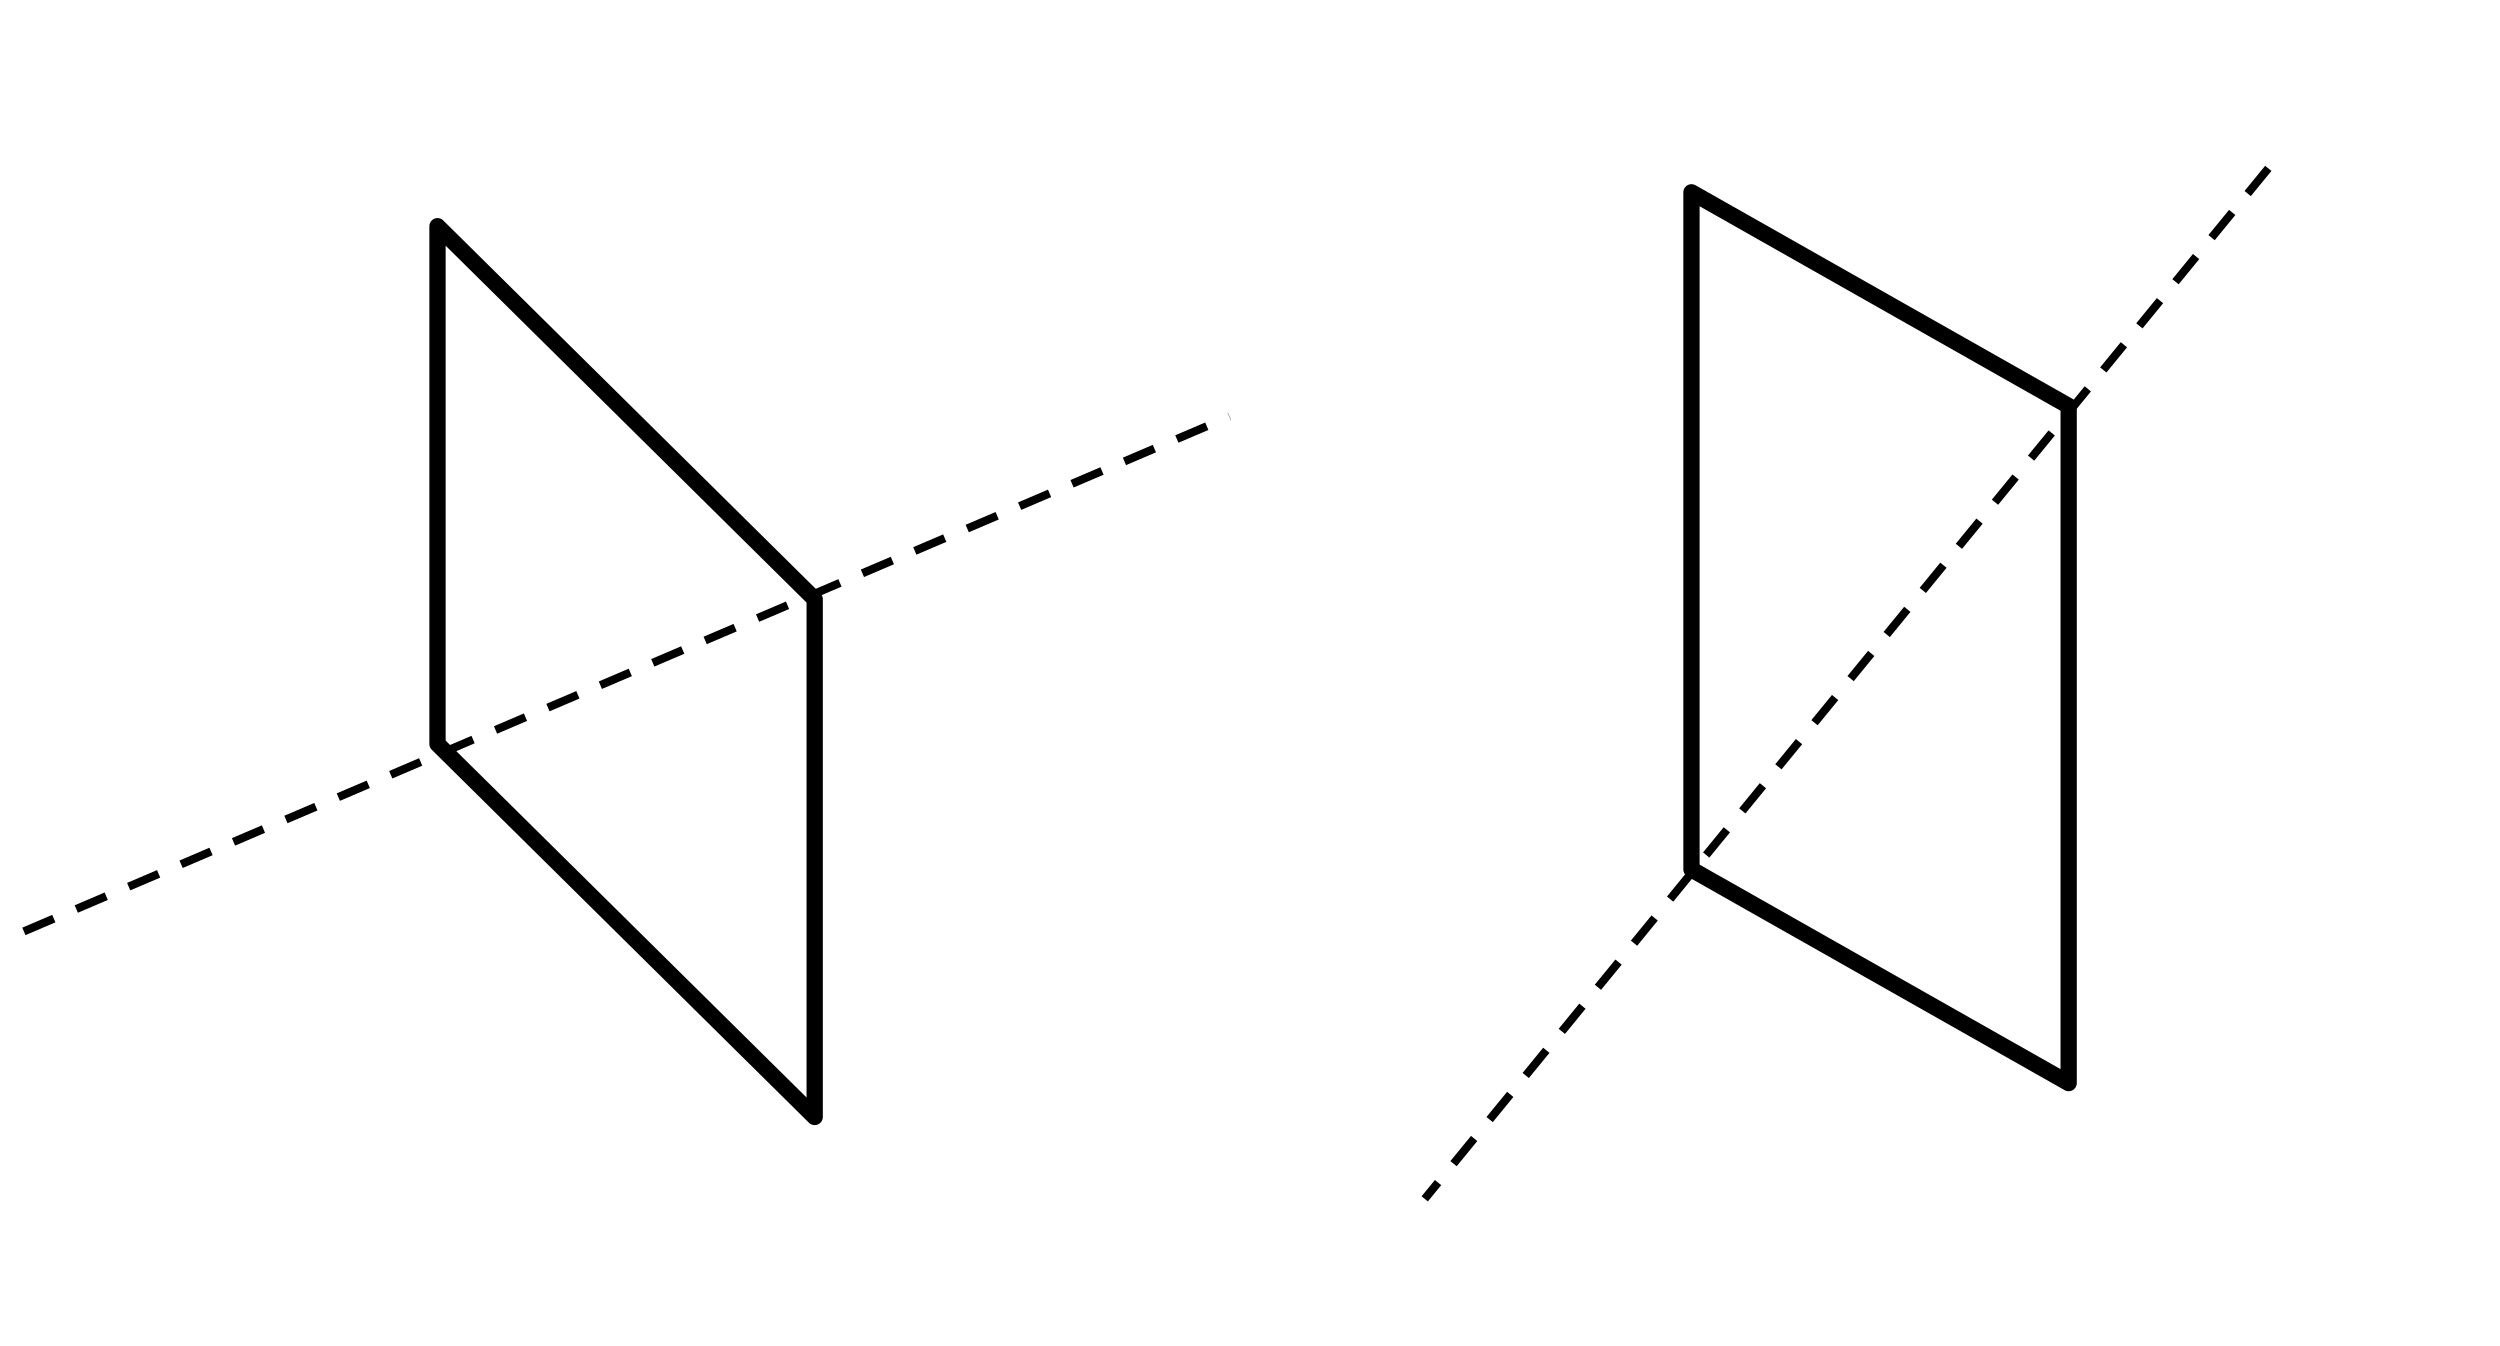 <?xml version="1.0" encoding="UTF-8" standalone="no"?>
<!DOCTYPE svg PUBLIC "-//W3C//DTD SVG 1.1//EN" "http://www.w3.org/Graphics/SVG/1.1/DTD/svg11.dtd">
<svg xmlns="http://www.w3.org/2000/svg" xmlns:xlink="http://www.w3.org/1999/xlink" version="1.1" width="234pt" height="126pt" viewBox="0 0 234 126">
<g enable-background="new">
<g>
<clipPath id="cp0">
<path transform="matrix(.002,0,0,.002,0,0)" d="M 0 0 L 118872 0 L 118872 64008 L 0 64008 L 0 0 Z "/>
</clipPath>
<g clip-path="url(#cp0)">
<path transform="matrix(.002,0,0,.002,0,0)" d="M 0 0 L 118872 0 L 118872 64008 L 0 64008 Z " fill-opacity="0" fill-rule="evenodd"/>
<path transform="matrix(.002,0,0,.002,0,0)" d="M 1117 43589 L 57541 19493 " fill-opacity="0" fill-rule="evenodd"/>
<path transform="matrix(.002,0,0,.002,0,0)" stroke-width="381" stroke-linecap="butt" stroke-dasharray="1524,1143" stroke-linejoin="round" fill="none" stroke="#000000" d="M 1117 43589 L 57541 19493 "/>
<path transform="matrix(.002,0,0,.002,0,0)" d="M 38127.36 52274.669 L 20475.358 34818.96 L 20475.358 10586.669 L 38127.36 28042.379 Z " fill-opacity="0" fill-rule="evenodd"/>
<path transform="matrix(.002,0,0,.002,0,0)" stroke-width="762" stroke-linecap="butt" stroke-linejoin="round" fill="none" stroke="#000000" d="M 38127.36 52274.669 L 20475.358 34818.96 L 20475.358 10586.669 L 38127.36 28042.379 Z "/>
<path transform="matrix(.002,0,0,.002,0,0)" d="M 106156.269 7878.962 L 66676.269 56106.96 " fill-opacity="0" fill-rule="evenodd"/>
<path transform="matrix(.002,0,0,.002,0,0)" stroke-width="381" stroke-linecap="butt" stroke-dasharray="1524,1143" stroke-linejoin="round" fill="none" stroke="#000000" d="M 106156.269 7878.962 L 66676.269 56106.96 "/>
<path transform="matrix(.002,0,0,.002,0,0)" d="M 96813.269 50688.63 L 79161.269 40687.71 L 79161.269 9000.63 L 96813.269 19001.547 Z " fill-opacity="0" fill-rule="evenodd"/>
<path transform="matrix(.002,0,0,.002,0,0)" stroke-width="762" stroke-linecap="butt" stroke-linejoin="round" fill="none" stroke="#000000" d="M 96813.269 50688.63 L 79161.269 40687.71 L 79161.269 9000.63 L 96813.269 19001.547 Z "/>
</g>
</g>
</g>
</svg>

